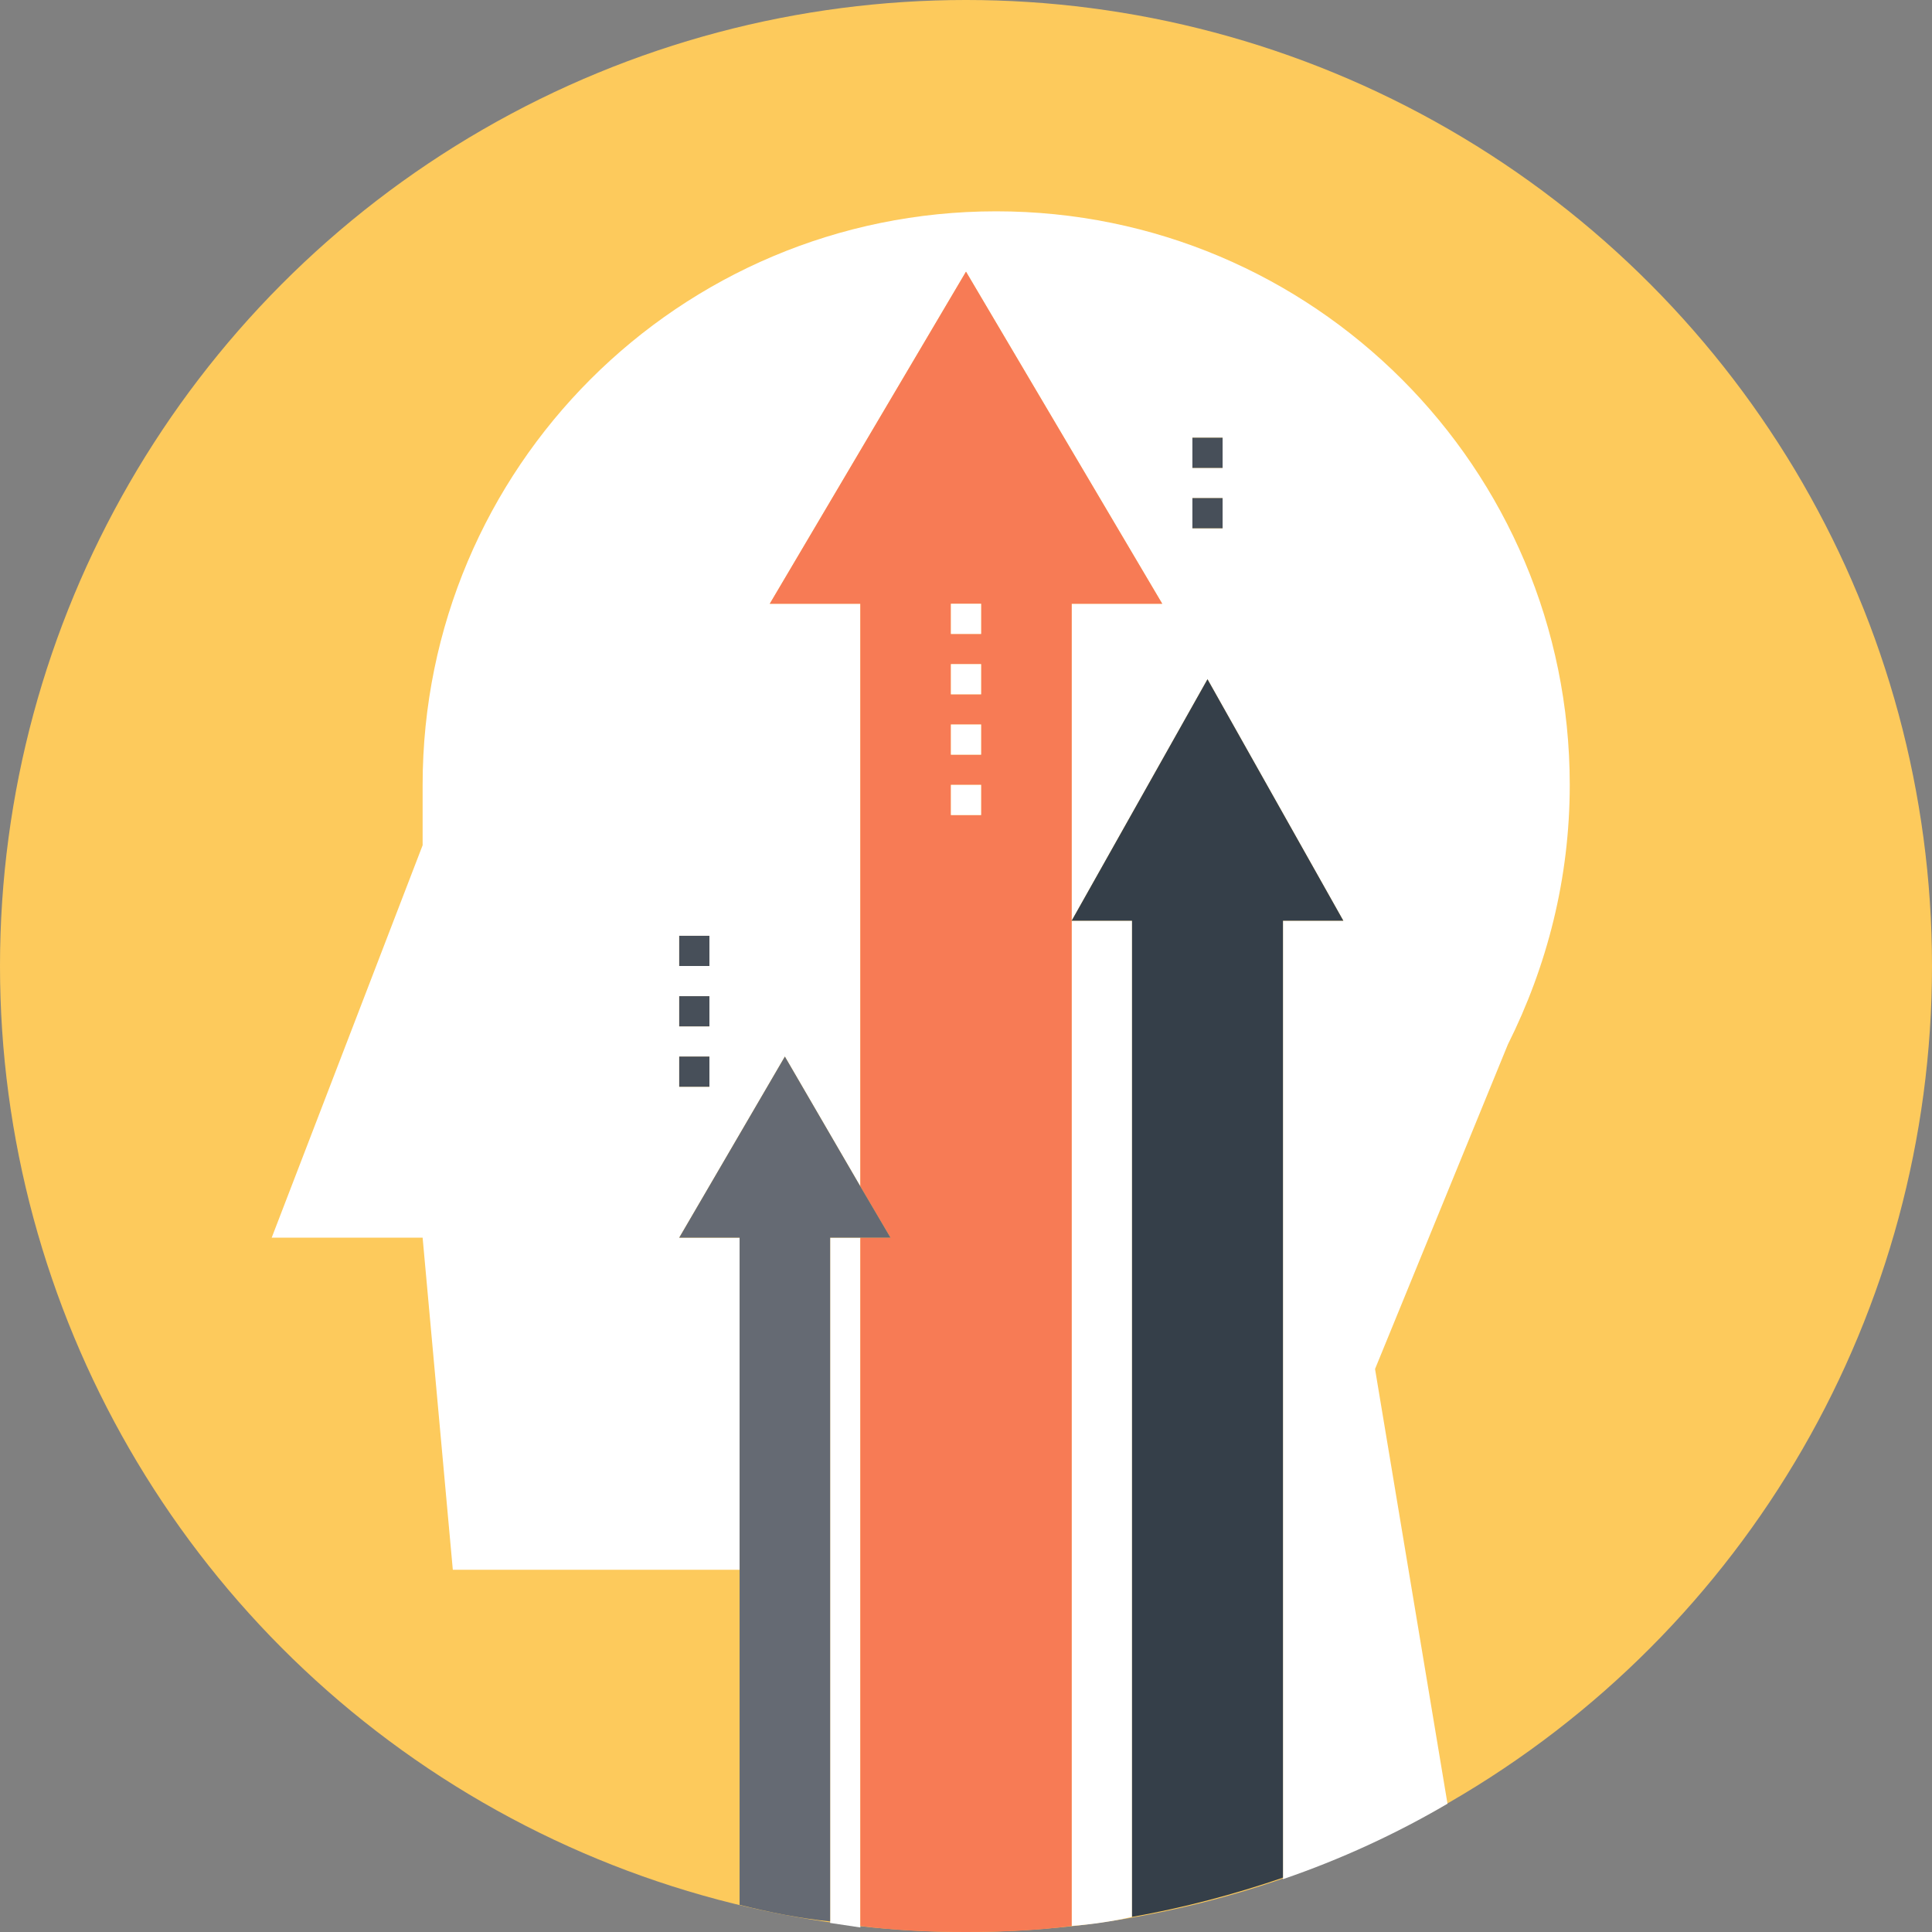 <?xml version="1.0" encoding="iso-8859-1"?>
<!-- Generator: Adobe Illustrator 19.0.0, SVG Export Plug-In . SVG Version: 6.00 Build 0)  -->
<svg version="1.1" id="Capa_1" xmlns="http://www.w3.org/2000/svg" xmlns:xlink="http://www.w3.org/1999/xlink" x="0px" y="0px"
	 viewBox="0 0 512 512" style="enable-background:new 0 0 512 512;" xml:space="preserve">
<rect x="0" y="0" width="512" height="512" fill="#808080" stroke="none"/>
<circle style="fill:#FDCA5C;" cx="256" cy="256" r="256"/>
<g>
	<path style="fill:#FFFFFF;" d="M416,208c0-84-68-152-152-152s-152,68-152,152l0,0v16L72,328h40l8,88h76v-12v-76h-4h-12l28-48
		l20,34.4V160h-24l52-88l52,88h-24v84l36-64l36,64h-16v254c15.2-5.2,30-12,43.6-20l-19.2-115.2l35.2-86C410,256,416,232.8,416,208z
		 M188,288h-8v-8h8V288z M188,272h-8v-8h8V272z M188,256h-8v-8h8V256z M324,140h-8v-8h8V140z M324,124h-8v-8h8V124z"/>
	<path style="fill:#FFFFFF;" d="M228,328h-8v181.6c2.8,0.4,5.2,0.8,8,1.2V328z"/>
	<path style="fill:#FFFFFF;" d="M300,244h-16v266.4c5.2-0.4,10.8-1.2,16-2.4V244z"/>
</g>
<path style="fill:#F77B55;" d="M284,244L284,244L284,244v-84h24l-52-88l-52,88h24v154.4l8,13.6h-8v182.4c9.2,1.2,18.4,1.6,28,1.6
	s18.8-0.4,28-1.6V244z M260,192v8h-8v-8H260z M252,184v-8h8v8H252z M260,208v8h-8v-8H260z M260,160v8h-8v-8H260z"/>
<path style="fill:#353F49;" d="M340,244h16l-36-64l-36,64l0,0l0,0h16v264c13.6-2.4,27.2-6,40-10.4V244z"/>
<path style="fill:#656A73;" d="M220,328h8h8l-8-13.6L208,280l-28,48h12h4v76v12v88.8c8,2,16,3.6,24,4.4V328z"/>
<g>
	<rect x="252" y="160" style="fill:#FFFFFF;" width="8" height="8"/>
	<rect x="252" y="176" style="fill:#FFFFFF;" width="8" height="8"/>
	<rect x="252" y="192" style="fill:#FFFFFF;" width="8" height="8"/>
	<rect x="252" y="208" style="fill:#FFFFFF;" width="8" height="8"/>
</g>
<g>
	<rect x="180" y="248" style="fill:#474F59;" width="8" height="8"/>
	<rect x="180" y="264" style="fill:#474F59;" width="8" height="8"/>
	<rect x="180" y="280" style="fill:#474F59;" width="8" height="8"/>
	<rect x="316" y="116" style="fill:#474F59;" width="8" height="8"/>
	<rect x="316" y="132" style="fill:#474F59;" width="8" height="8"/>
</g>
<g>
</g>
<g>
</g>
<g>
</g>
<g>
</g>
<g>
</g>
<g>
</g>
<g>
</g>
<g>
</g>
<g>
</g>
<g>
</g>
<g>
</g>
<g>
</g>
<g>
</g>
<g>
</g>
<g>
</g>
</svg>
